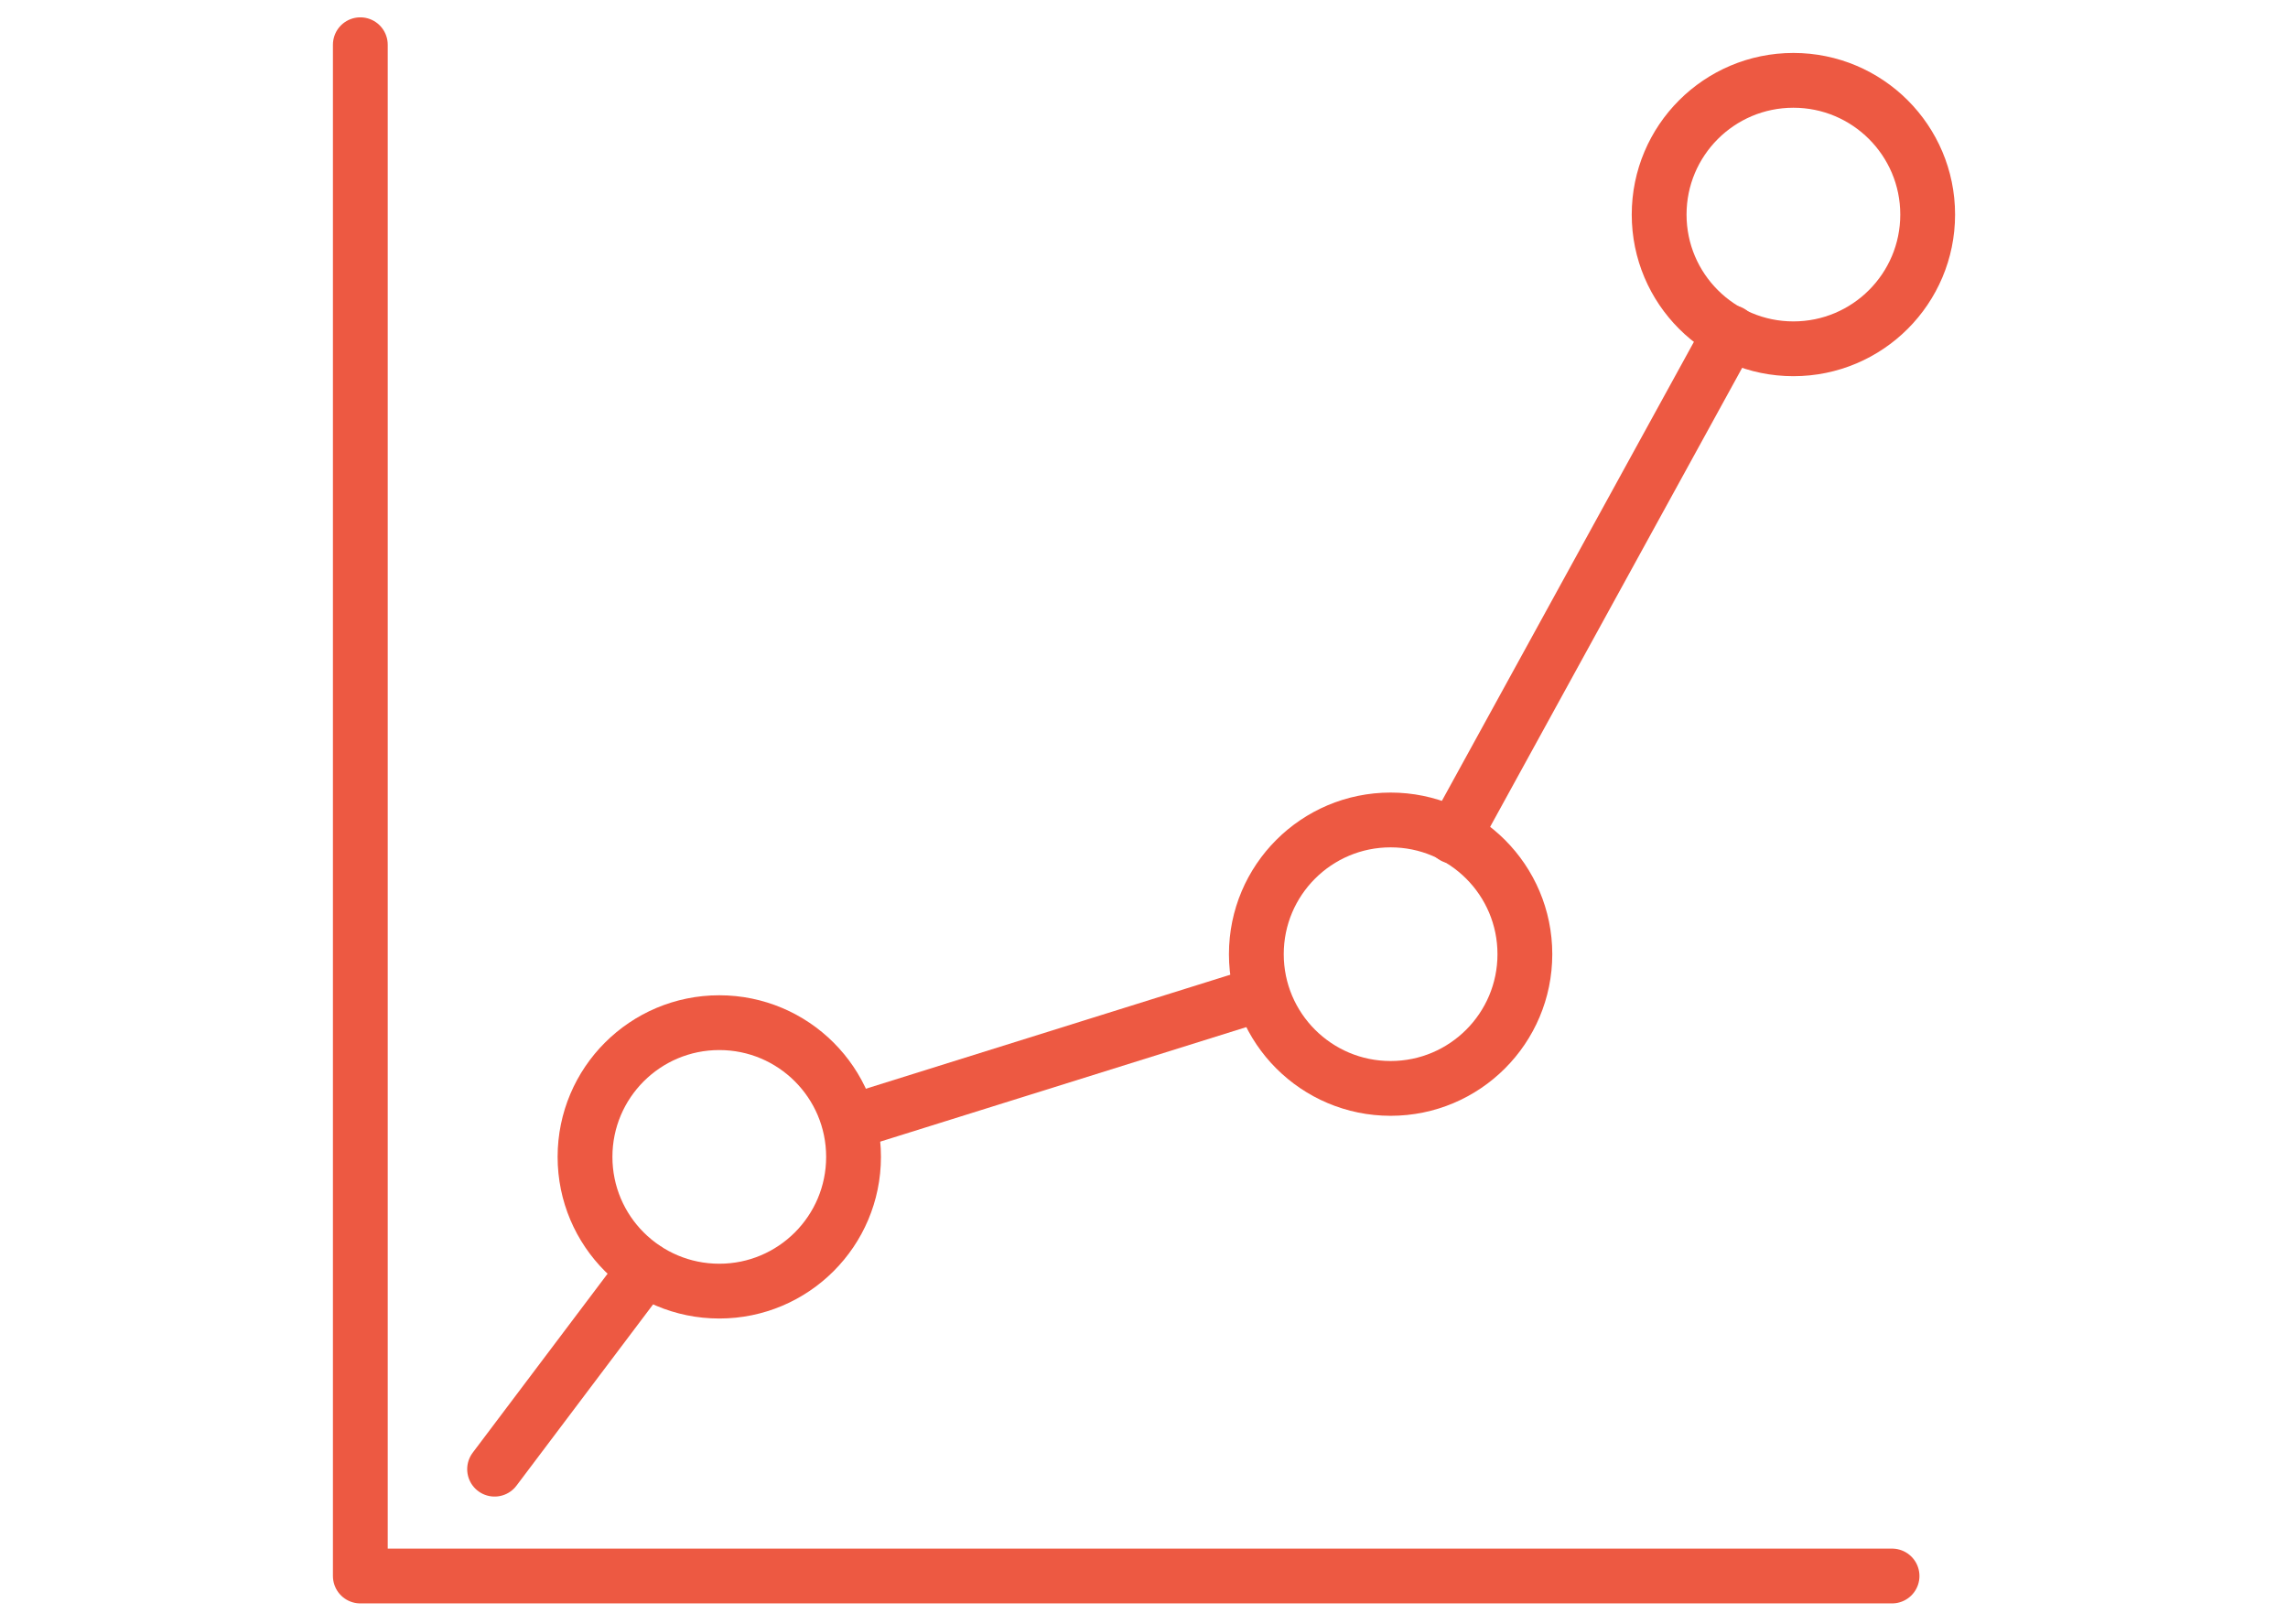 <?xml version="1.0" encoding="UTF-8"?> <!-- Generator: Adobe Illustrator 25.0.1, SVG Export Plug-In . SVG Version: 6.00 Build 0) --> <svg xmlns="http://www.w3.org/2000/svg" xmlns:xlink="http://www.w3.org/1999/xlink" version="1.1" id="Layer_3" x="0px" y="0px" viewBox="0 0 83.5 59.3" style="enable-background:new 0 0 83.5 59.3;" xml:space="preserve"> <style type="text/css"> .st0{fill:none;stroke:#ED5942;stroke-width:2;stroke-linecap:round;stroke-linejoin:round;} </style> <g id="Group_5289" transform="translate(-681.999 -4121)"> <g id="Group_4440" transform="translate(-3139.251 -5021.167)"> <path id="Path_5070" class="st0" d="M3834.4,9143.8v55.9h55.9"></path> <circle id="Ellipse_245" class="st0" cx="3847.5" cy="9184.4" r="4.9"></circle> <circle id="Ellipse_246" class="st0" cx="3872" cy="9177" r="4.9"></circle> <circle id="Ellipse_247" class="st0" cx="3886.7" cy="9150" r="4.9"></circle> <line id="Line_429" class="st0" x1="3874.3" y1="9172.7" x2="3884.4" y2="9154.3"></line> <line id="Line_430" class="st0" x1="3852.4" y1="9183.1" x2="3867.1" y2="9178.5"></line> <line id="Line_431" class="st0" x1="3839.3" y1="9195.8" x2="3844.8" y2="9188.5"></line> </g> </g> </svg> 